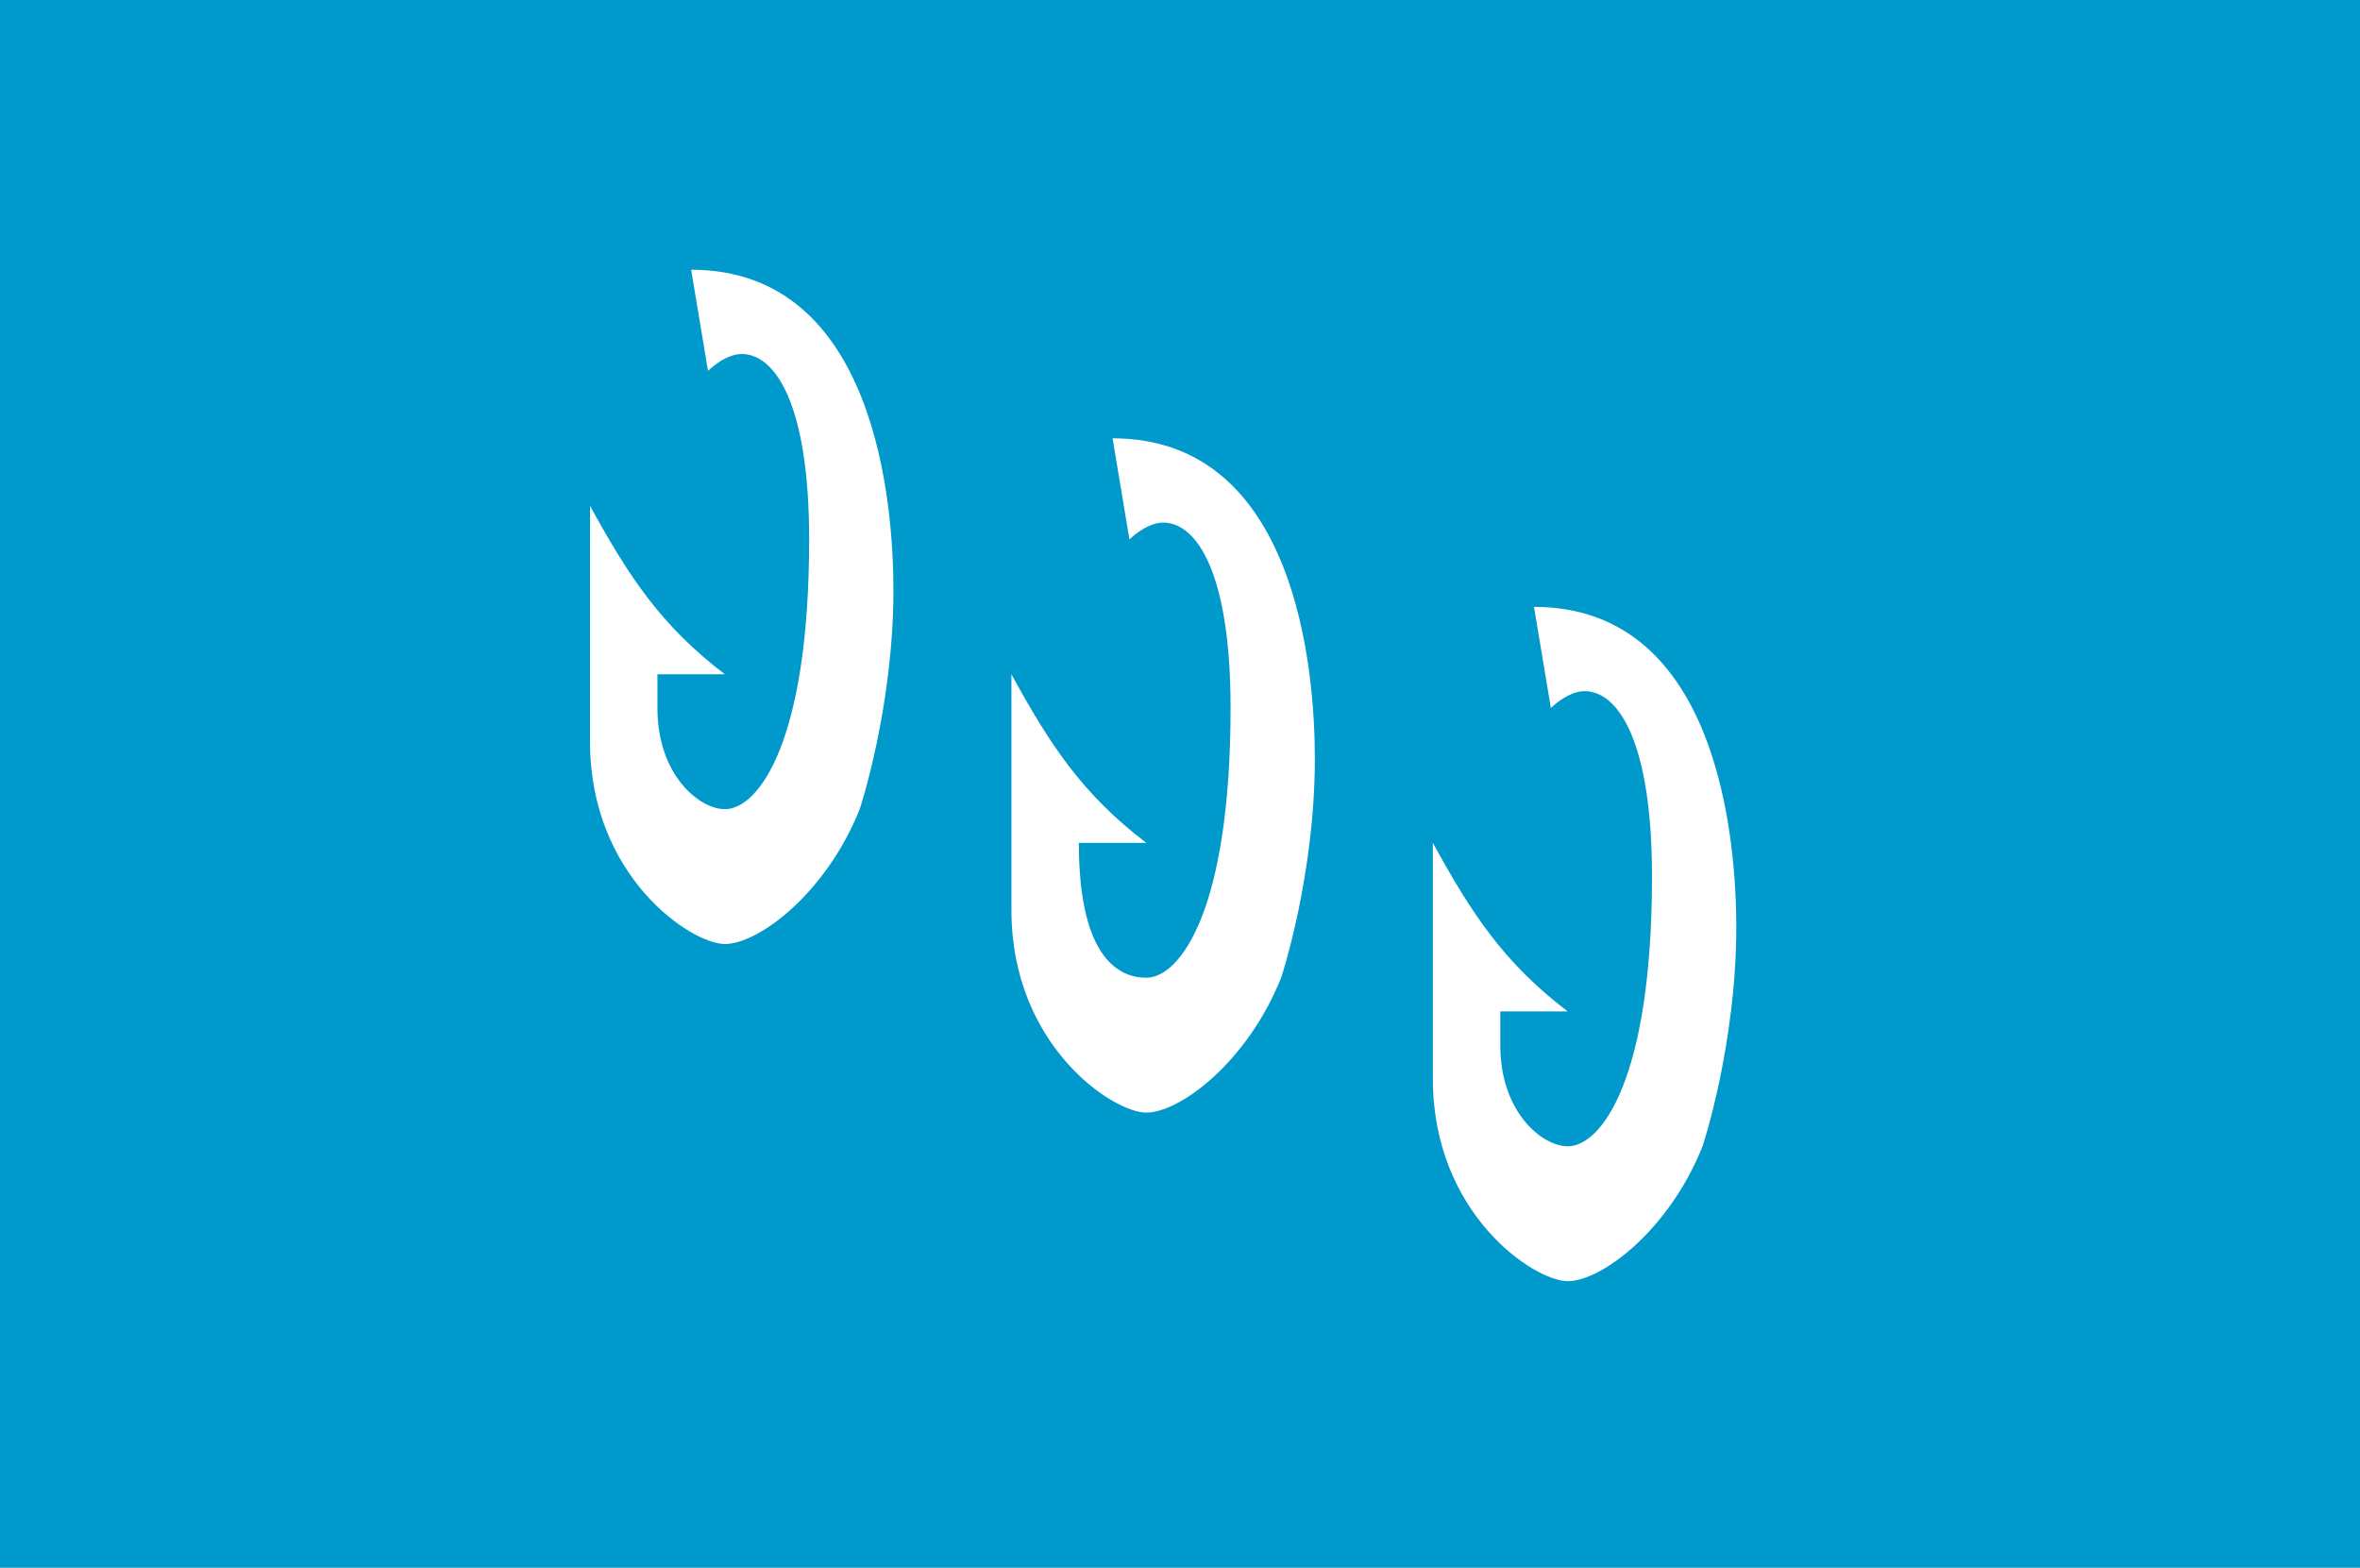 <svg height="93" width="140" xmlns="http://www.w3.org/2000/svg"><path d="m0 0h140v93h-140z" fill="#09c"/><g fill="#fff"><path d="m41 16 1 6s1-1 2-1c2 0 4 3 4 11 0 12-3 16-5 16-1.5 0-4-2-4-6v-2h4c-3.8-2.9-5.7-5.8-8-10v14c0 8 6 12 8 12s6-3 8-8c0 0 2-6 2-13 0-5-1-19-12-19z"/><path d="m66 26 1 6s1-1 2-1c2 0 4 3 4 11 0 12-3 16-5 16-1.5 0-4-1-4-8h4c-3.8-2.9-5.7-5.8-8-10v14c0 8 6 12 8 12s6-3 8-8c0 0 2-6 2-13 0-5-1-19-12-19z"/><path d="m91 36 1 6s1-1 2-1c2 0 4 3 4 11 0 12-3 16-5 16-1.5 0-4-2-4-6v-2h4c-3.8-2.9-5.7-5.8-8-10v14c0 8 6 12 8 12s6-3 8-8c0 0 2-6 2-13 0-5-1-19-12-19z"/></g></svg>